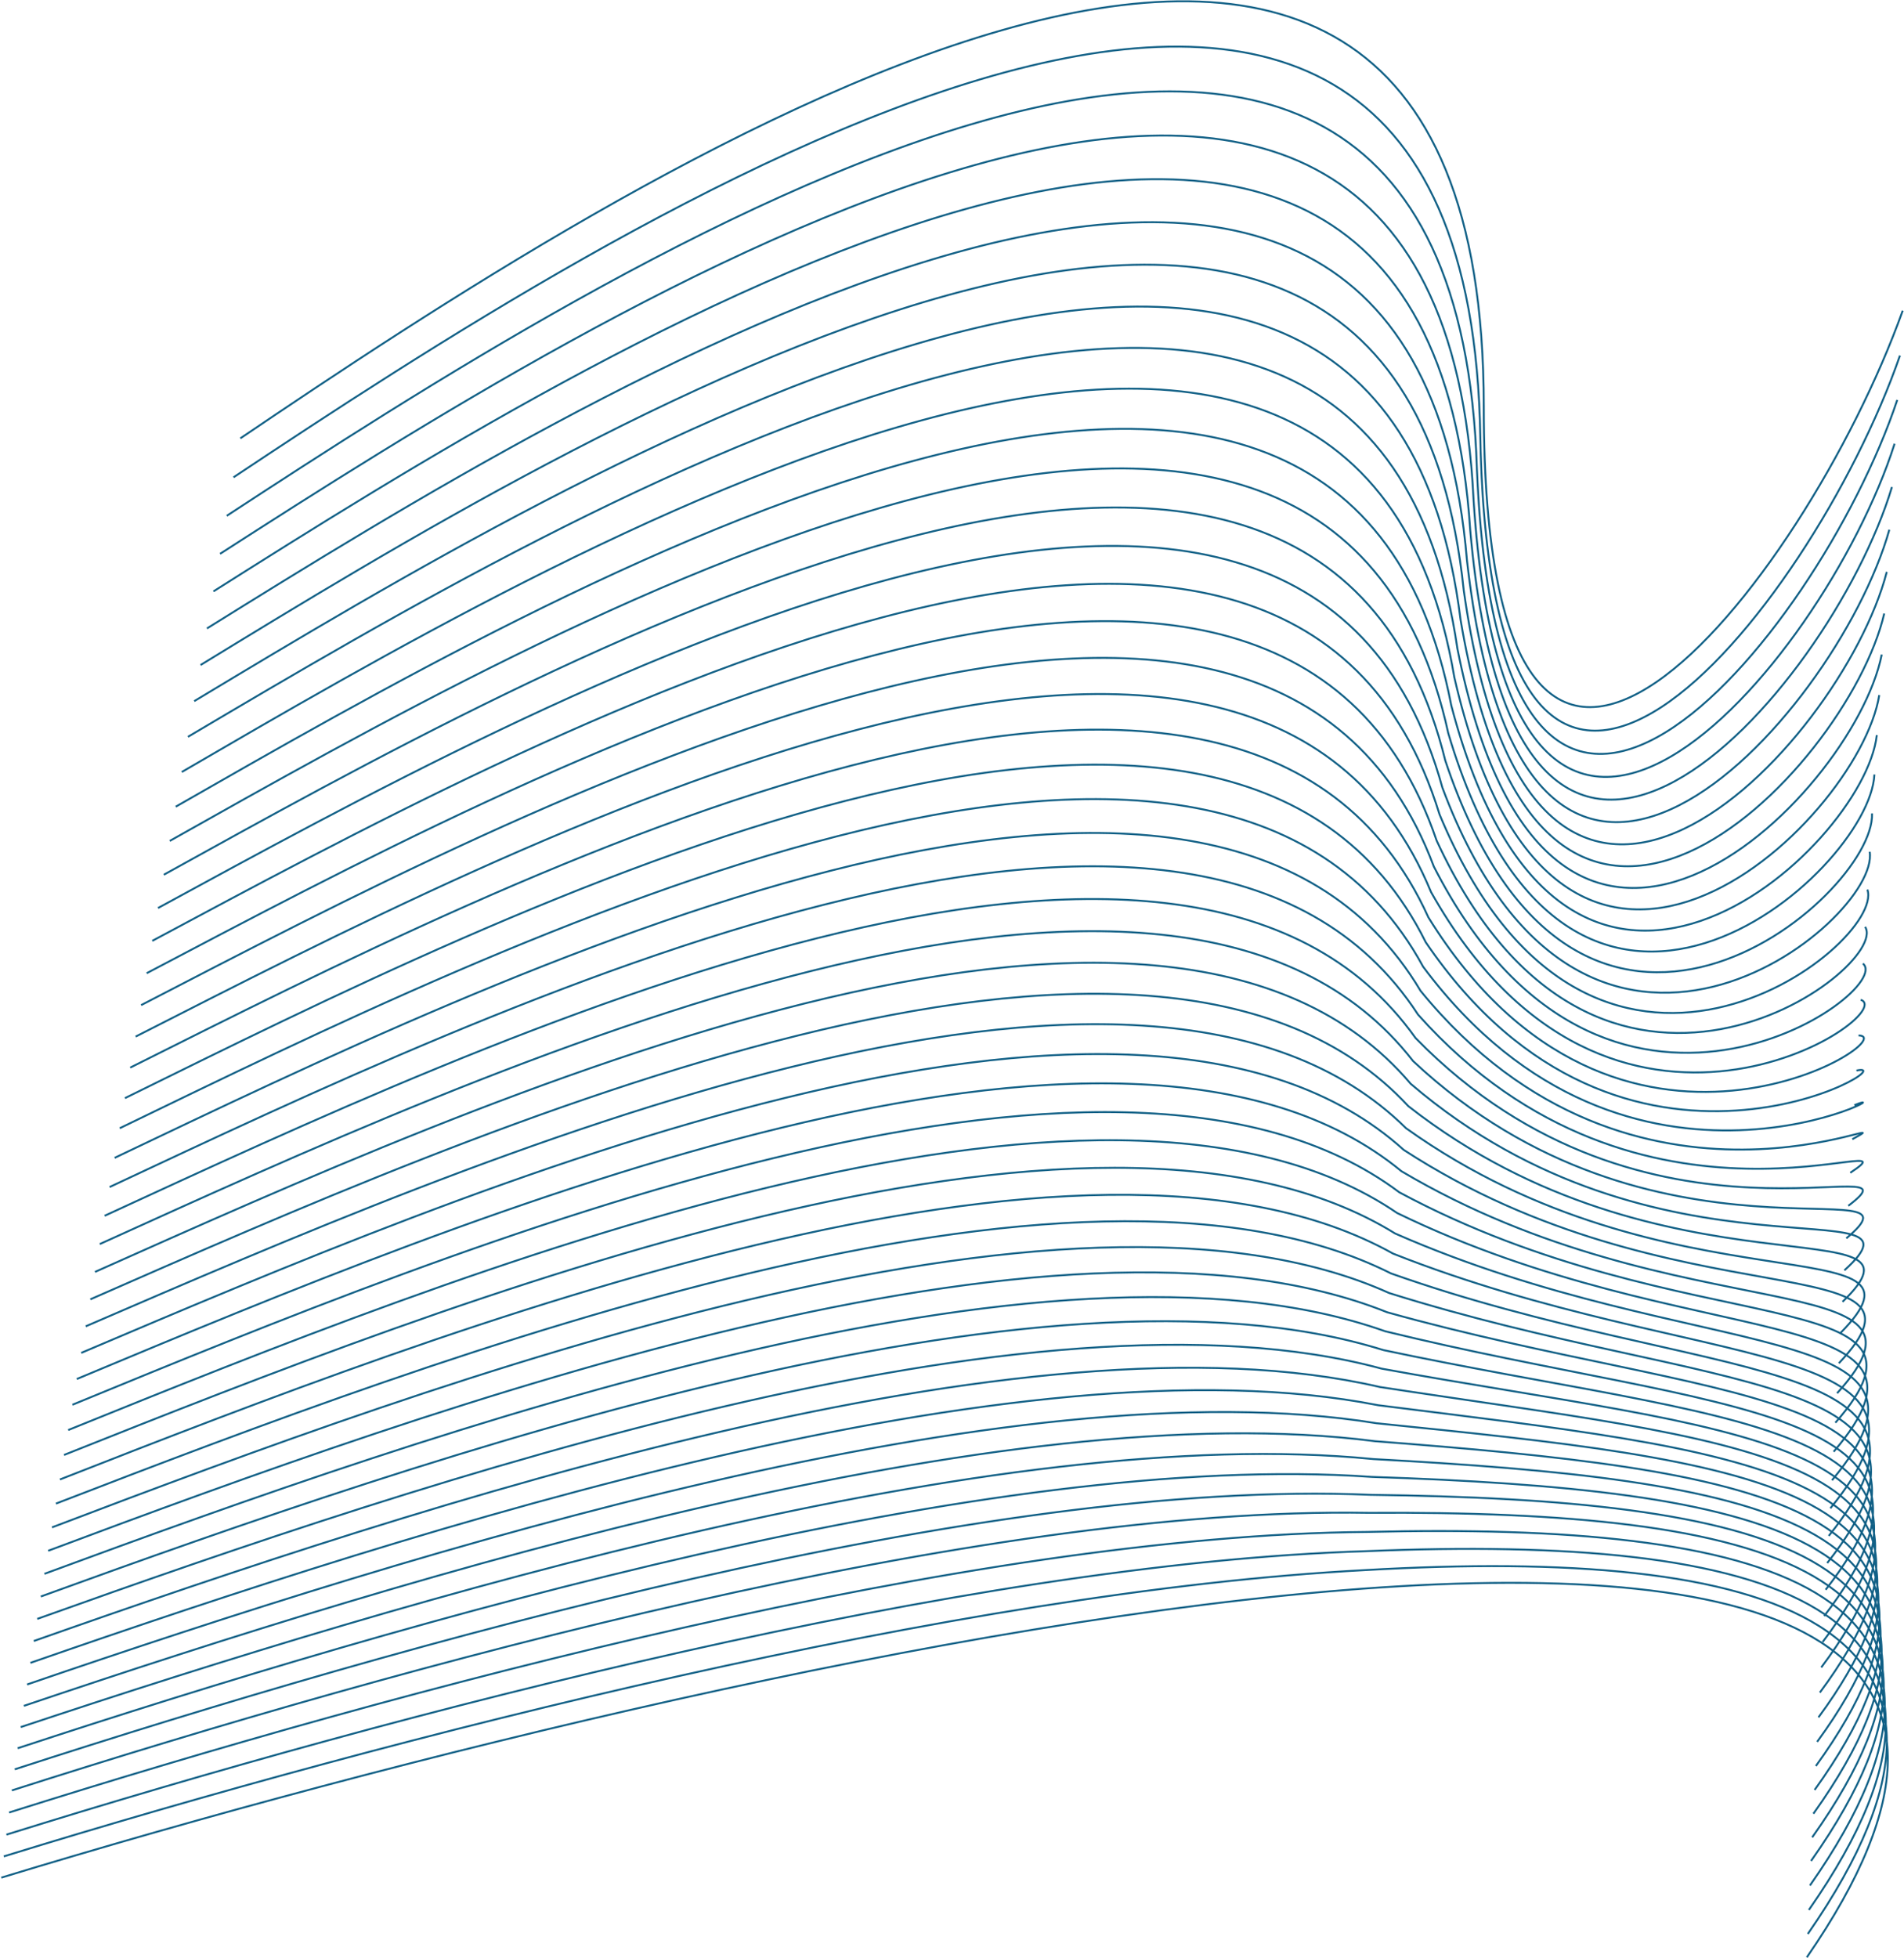 <?xml version="1.0" encoding="UTF-8"?> <svg xmlns="http://www.w3.org/2000/svg" width="1500" height="1542" viewBox="0 0 1500 1542" fill="none"> <path d="M189.361 345.22C483.294 146.487 1168.95 -304.877 1168.95 320.216C1168.95 783.822 1421.58 460.237 1499 244.649M1 1478.72C619.61 1290.36 1770.15 1039.21 1423.43 1541.51M183.962 375.912C478.335 180.175 1157.02 -261.399 1166.24 345.1C1175.45 794.742 1426.6 482.232 1496.83 280.024M178.631 406.228C473.439 213.451 1145.23 -218.459 1163.55 369.682C1181.88 805.536 1431.56 503.962 1494.7 314.963M173.368 436.17C468.606 246.314 1133.6 -176.055 1160.91 393.963C1188.22 816.206 1436.46 525.427 1492.58 349.469M168.173 465.737C463.835 278.764 1122.12 -134.187 1158.29 417.943C1194.47 826.751 1441.29 546.628 1490.5 383.542M163.047 494.93C459.127 310.803 1110.78 -92.854 1155.72 441.623C1200.65 837.172 1446.06 567.565 1488.44 417.181M157.988 523.751C454.481 342.431 1099.6 -52.056 1153.17 465.003C1206.74 847.471 1450.76 588.238 1486.41 450.388M152.999 552.198L155.233 550.855C453.09 371.726 1088.73 -10.542 1150.66 488.083C1212.75 857.646 1455.41 608.649 1484.41 483.164M148.077 580.275L152.42 577.706C451.491 400.83 1078.04 30.278 1148.19 510.866C1218.68 867.7 1459.98 628.799 1482.44 515.508M143.224 607.98C440.921 434.856 1066.97 67.137 1145.75 533.351C1224.52 877.632 1464.5 648.687 1480.49 547.423M138.438 635.315C436.527 464.847 1056.39 105.803 1143.34 555.539C1230.29 887.444 1468.95 668.314 1478.57 578.907M133.722 662.28C432.195 494.43 1045.96 143.938 1140.97 577.43C1235.97 897.137 1473.34 687.682 1476.68 609.964M129.072 688.877C427.925 523.608 1035.69 181.544 1138.63 599.027C1241.57 906.711 1477.66 706.792 1474.81 640.592M124.492 715.106C423.719 552.38 1025.56 218.62 1136.33 620.33C1247.09 916.167 1481.92 725.644 1472.98 670.794M119.979 740.969C419.574 580.747 1015.59 255.168 1134.06 641.34C1252.52 925.507 1486.12 744.239 1471.17 700.57M115.536 766.467C415.494 608.712 1005.77 291.189 1131.82 662.058C1257.88 934.732 1490.25 762.58 1469.38 729.922M111.16 791.601C411.475 636.274 996.093 326.684 1129.62 682.485C1263.15 943.842 1494.32 780.666 1467.63 758.851M106.853 816.372C407.519 663.437 986.572 361.656 1127.45 702.623C1268.33 952.84 1498.33 798.499 1465.9 787.358M102.613 840.782C403.625 690.2 977.201 396.104 1125.32 722.473C1273.44 961.726 1502.27 816.081 1464.2 815.444M98.442 864.832C399.795 716.565 967.982 430.032 1123.22 742.037C1278.47 970.503 1506.15 833.414 1462.53 843.112M94.34 888.525C396.027 742.535 958.913 463.44 1121.16 761.317C1283.41 979.171 1509.97 850.498 1460.88 870.363M90.305 911.862C392.321 768.111 949.994 496.33 1119.13 780.314C1288.27 987.734 1513.72 867.337 1459.26 897.199M86.339 934.845C388.679 793.296 941.228 528.705 1117.14 799.031C1293.04 996.193 1517.41 883.931 1457.67 923.621M82.441 957.476C385.099 818.091 932.611 560.567 1115.18 817.469C1297.74 1004.55 1521.04 900.284 1456.11 949.633M78.61 979.758C381.581 842.498 924.145 591.918 1113.25 835.632C1302.35 1012.81 1524.6 916.398 1454.57 975.237M74.849 1001.69C378.127 866.522 915.83 622.762 1111.36 853.522C1306.88 1020.97 1528.1 932.275 1453.06 1000.43M71.155 1023.29C374.735 890.165 907.666 653.1 1109.5 871.142C1311.33 1029.04 1531.53 947.919 1451.58 1025.23M67.53 1044.54C371.406 913.43 899.653 682.937 1107.68 888.496C1315.7 1037.02 1534.91 963.333 1450.12 1049.63M63.974 1065.46C368.139 936.32 891.792 712.276 1105.89 905.586C1319.98 1044.91 1538.21 978.521 1448.7 1073.63M60.485 1086.04L63.218 1084.9C368.033 957.545 884.737 741.662 1104.13 922.418C1324.19 1052.72 1541.46 993.486 1447.3 1097.24M57.065 1106.3C361.794 980.996 876.519 769.478 1102.41 938.996C1328.31 1060.45 1544.64 1008.23 1445.93 1120.46M53.713 1126.23C358.716 1002.79 869.11 797.35 1100.73 955.324C1332.34 1068.11 1547.76 1022.77 1444.58 1143.3M50.429 1145.85C355.7 1024.23 861.851 824.743 1099.07 971.41C1336.3 1075.7 1550.81 1037.1 1443.26 1165.77M47.213 1165.16C352.747 1045.32 854.743 851.665 1097.46 987.258C1340.17 1083.23 1553.81 1051.23 1441.97 1187.86M44.066 1184.16C349.856 1066.08 847.786 878.123 1095.87 1002.88C1343.96 1090.71 1556.73 1065.16 1440.71 1209.6M40.986 1202.87C347.028 1086.49 840.98 904.125 1094.33 1018.28C1347.67 1098.15 1559.6 1078.91 1439.47 1230.98M37.975 1221.29C344.263 1106.59 834.324 929.679 1092.81 1033.46C1351.3 1105.54 1562.4 1092.49 1438.27 1252.01M35.032 1239.44C341.56 1126.37 827.819 954.798 1091.33 1048.45C1354.84 1112.92 1565.14 1105.9 1437.09 1272.72M32.158 1257.33C338.92 1145.86 821.466 979.493 1089.89 1063.24C1358.31 1120.28 1567.81 1119.16 1435.93 1293.1M29.352 1274.97C336.343 1165.06 815.262 1003.78 1088.47 1077.87C1361.69 1127.65 1570.42 1132.28 1434.81 1313.17M26.614 1292.38C333.829 1183.99 809.211 1027.67 1087.1 1092.33C1364.98 1135.03 1572.97 1145.28 1433.71 1332.96M23.944 1309.58C331.377 1202.67 803.309 1051.19 1085.75 1106.66C1368.2 1142.45 1575.45 1158.18 1432.64 1352.47M21.343 1326.6C328.988 1221.12 797.559 1074.37 1084.45 1120.87C1371.33 1149.94 1577.87 1171 1431.59 1371.74M18.809 1343.45C326.661 1239.38 791.959 1097.22 1083.17 1135C1374.38 1157.51 1580.23 1183.77 1430.58 1390.79M16.345 1360.17C324.397 1257.47 786.511 1119.78 1081.93 1149.07C1377.35 1165.21 1582.52 1196.52 1429.59 1409.65M13.947 1376.81C322.196 1275.44 781.212 1142.09 1080.73 1163.13C1380.24 1173.07 1584.75 1209.3 1428.63 1428.37M11.619 1393.41C320.058 1293.33 776.066 1164.2 1079.56 1177.23C1383.05 1181.15 1586.91 1222.15 1427.69 1446.99M9.358 1410.03C317.981 1311.21 771.069 1186.18 1078.42 1191.42C1385.77 1189.49 1589.02 1235.14 1426.79 1465.57M7.167 1427.44C315.969 1329.84 766.224 1208.78 1077.32 1206.47C1388.41 1198.88 1591.06 1249.01 1425.91 1484.88M5.043 1444.86C314.018 1348.44 761.53 1231.23 1076.25 1221.61C1390.97 1208.52 1593.03 1263.01 1425.06 1504.14M2.987 1461.99C312.13 1366.7 756.986 1253.22 1075.21 1236.52C1393.44 1218.11 1594.94 1276.83 1424.23 1523.05" stroke="#116086" stroke-width="1.5"></path> </svg> 